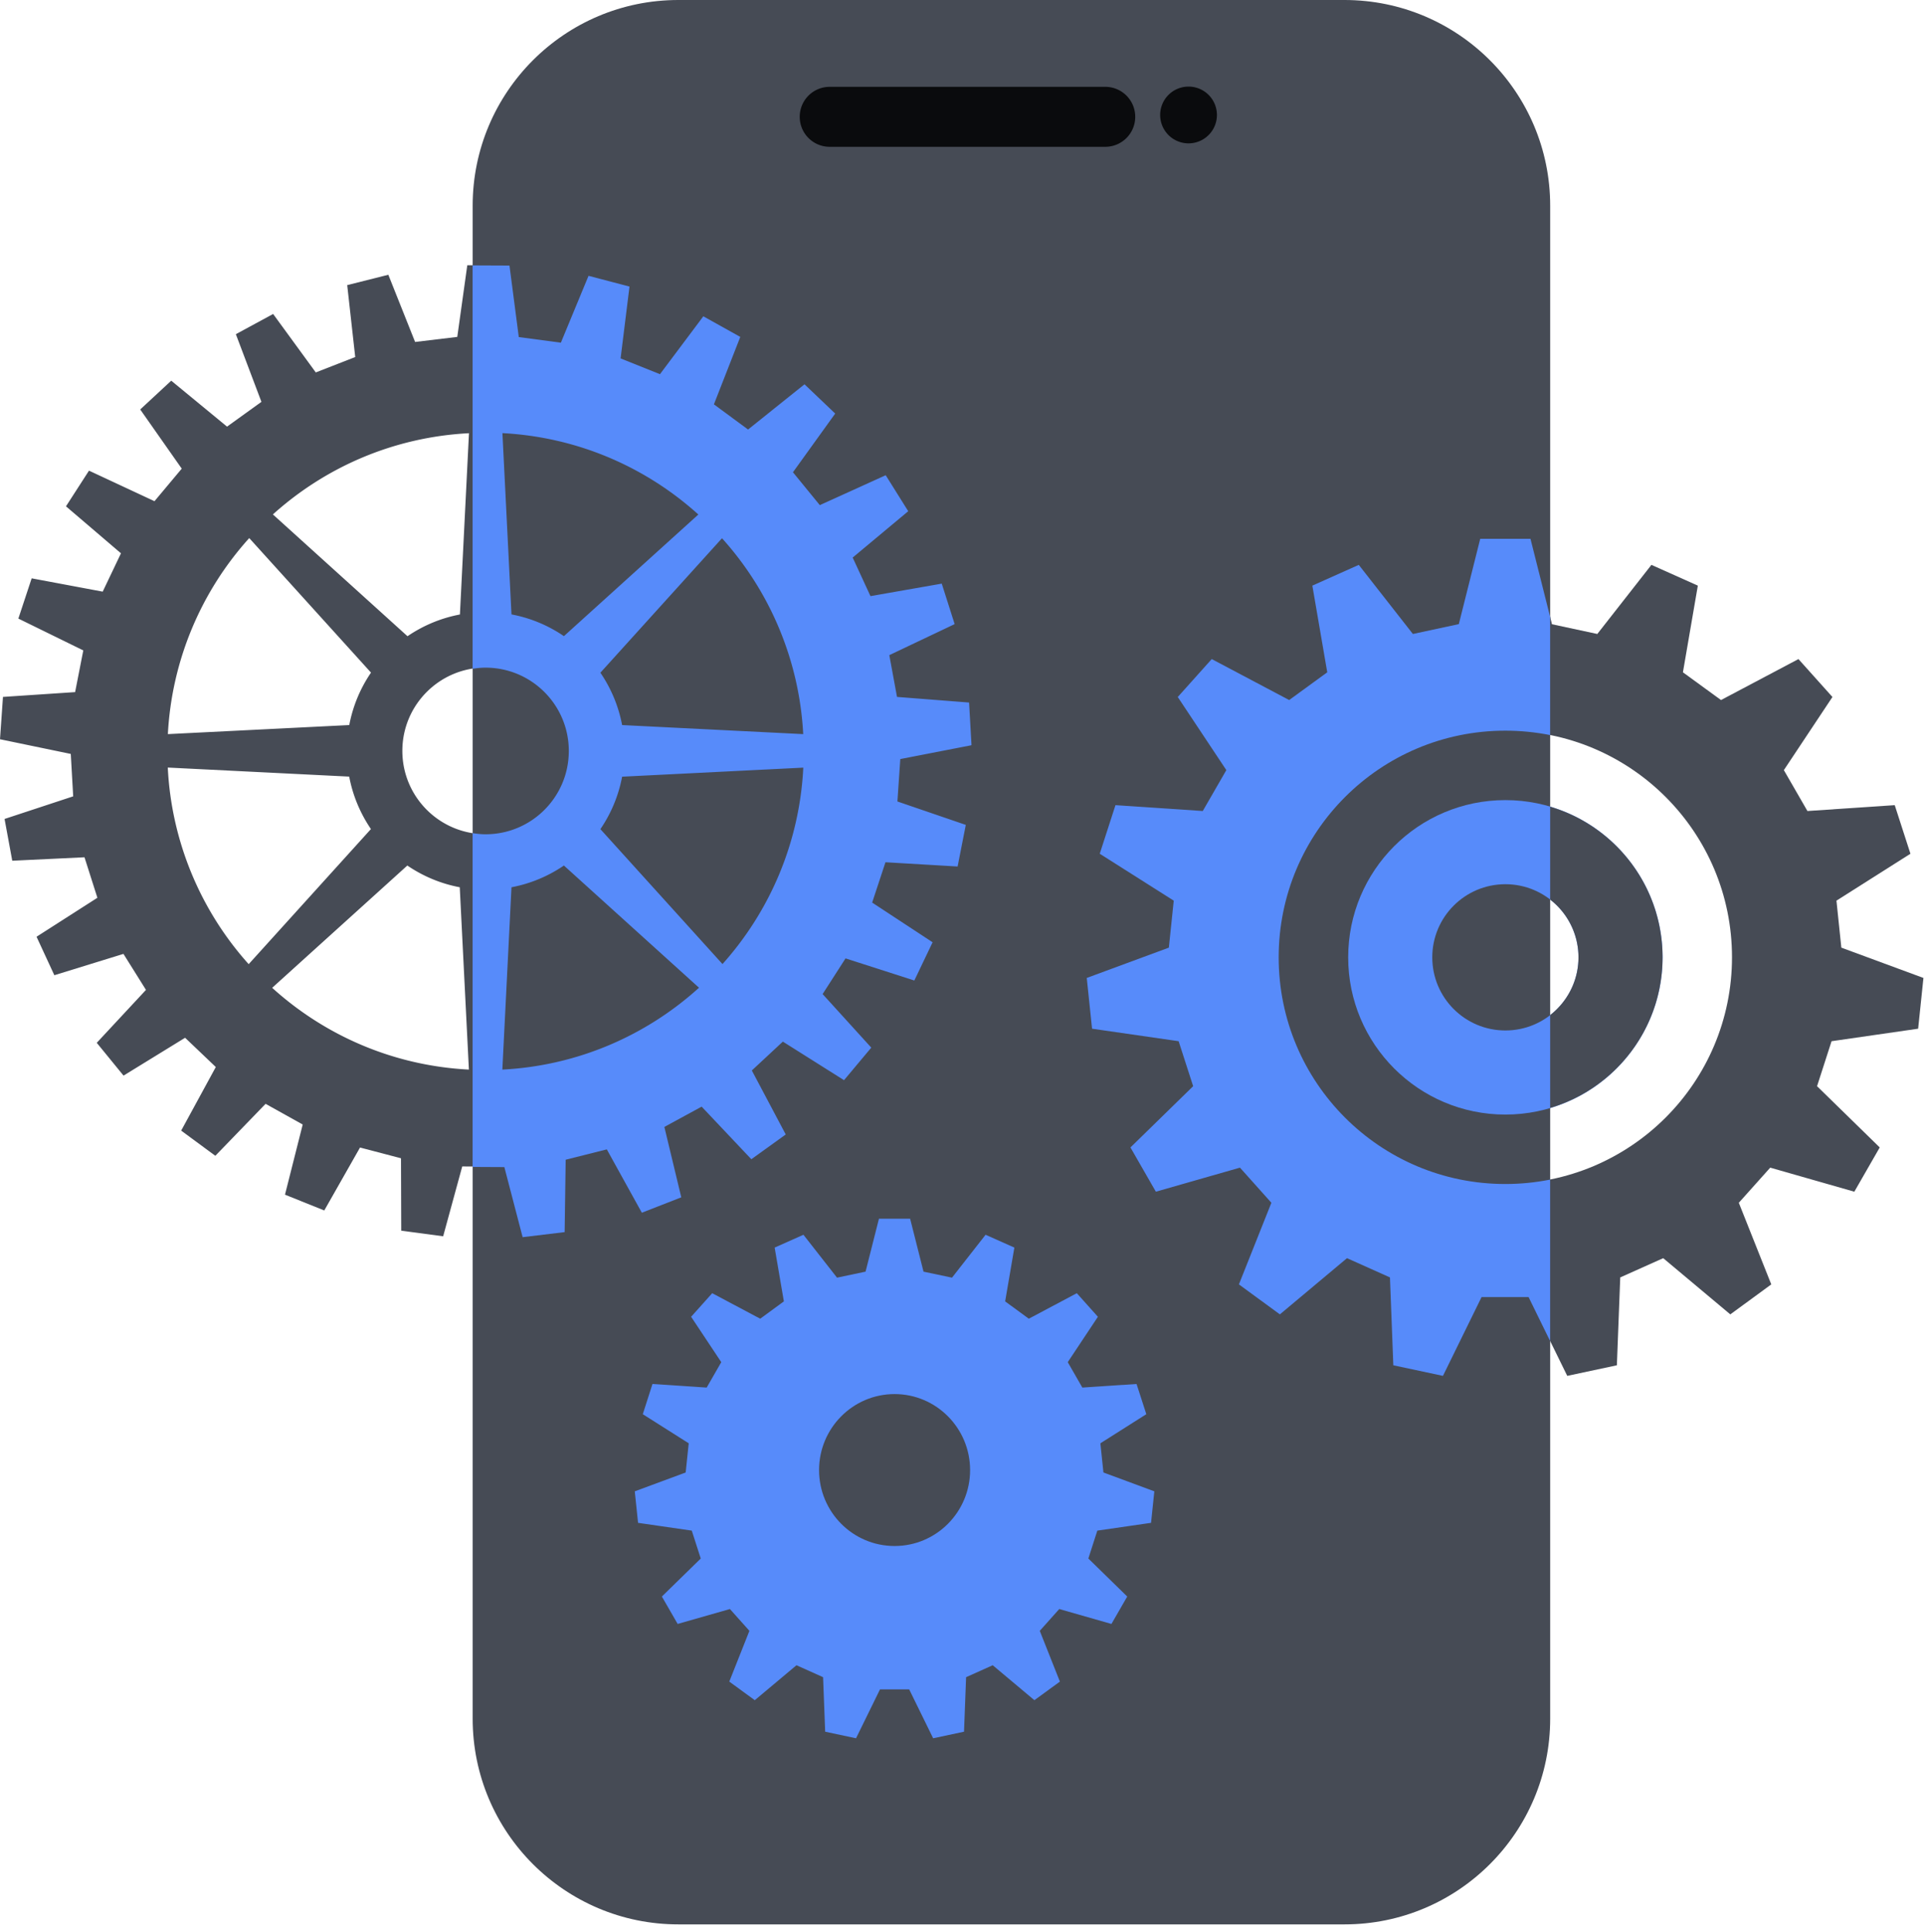 <svg xmlns="http://www.w3.org/2000/svg" fill="none" viewBox="0 0 240 241"><path fill="#464B55" d="M167.711 0h-83.09C70.45 0 58.96 11.49 58.96 25.66v188.69c0 14.17 11.49 25.66 25.66 25.66h83.09c14.17 0 25.66-11.49 25.66-25.66V25.66C193.37 11.49 181.88 0 167.71 0"/><path fill="#578BFA" d="M187.782 99.79c-10.84 0-19.61 8.78-19.61 19.61s8.78 19.61 19.61 19.61 19.61-8.78 19.61-19.61-8.78-19.61-19.61-19.61m0 28.73c-5.04 0-9.12-4.08-9.12-9.12s4.08-9.12 9.12-9.12 9.12 4.08 9.12 9.12-4.08 9.12-9.12 9.12"/><path fill="#464B55" fill-rule="evenodd" d="m193.59 77.84-2.67-10.64h-6.27l-2.67 10.64-5.73 1.23-6.75-8.62-5.79 2.59 1.86 10.81-4.75 3.46-9.66-5.11-4.24 4.73 6.06 9.12-2.94 5.1-10.89-.73-1.96 6.06 9.23 5.85-.61 5.86-10.24 3.78.66 6.33 10.8 1.56 1.81 5.61-7.82 7.64 3.17 5.52 10.49-3 3.92 4.38-4.05 10.18 5.11 3.74 8.37-7.01 5.36 2.4.42 10.96 6.19 1.32 4.82-9.83h5.86l4.82 9.83 6.19-1.32.42-10.96 5.36-2.4 8.37 7.01 5.11-3.74-4.05-10.18 3.92-4.38 10.49 3 3.17-5.52-7.82-7.64 1.81-5.61 10.8-1.56.66-6.33-10.24-3.78-.61-5.86 9.23-5.85-1.96-6.06-10.89.73-2.94-5.1 6.06-9.12-4.24-4.73-9.66 5.11-4.75-3.46 1.86-10.81-5.79-2.59-6.75 8.62-5.73-1.23zm22.46 41.55c0 15.62-12.65 28.27-28.27 28.27s-28.27-12.65-28.27-28.27 12.65-28.27 28.27-28.27 28.27 12.65 28.27 28.27" clip-rule="evenodd"/><path fill="#578BFA" fill-rule="evenodd" d="M193.363 167.18v-20.06c-1.81.36-3.68.55-5.59.55-15.62 0-28.27-12.65-28.27-28.27s12.65-28.27 28.27-28.27c1.91 0 3.78.19 5.59.55V76.94l-2.45-9.74h-6.27l-2.67 10.64-5.73 1.23-6.75-8.62-5.791 2.59 1.86 10.81-4.75 3.46-9.66-5.11-4.239 4.73 6.06 9.12-2.94 5.1-10.89-.73-1.961 6.06 9.231 5.85-.61 5.86-10.241 3.78.661 6.33 10.8 1.56 1.81 5.61-7.821 7.64 3.17 5.52 10.491-3 3.919 4.38-4.05 10.18 5.11 3.74 8.371-7.01 5.36 2.4.42 10.96 6.19 1.32 4.819-9.83h5.861l2.65 5.41z" clip-rule="evenodd"/><path fill="#0A0B0D" d="M137.868 10.83h-34.37c-2.07 0-3.74 1.67-3.74 3.74s1.67 3.74 3.74 3.74h34.37c2.07 0 3.74-1.67 3.74-3.74s-1.67-3.74-3.74-3.74m10.391 7.05a3.54 3.54 0 1 0 0-7.08 3.54 3.54 0 0 0 0 7.08"/><path fill="#578BFA" fill-rule="evenodd" d="m115.2 158.6-1.67-6.6h-3.89l-1.67 6.6-3.56.75-4.19-5.35-3.59 1.6 1.15 6.71-2.95 2.16-5.99-3.18-2.63 2.94 3.76 5.66-1.82 3.17-6.76-.45-1.21 3.77 5.73 3.63-.38 3.64-6.35 2.35.41 3.93 6.7.97 1.12 3.48-4.85 4.74 1.97 3.42 6.52-1.86 2.43 2.72-2.51 6.33 3.18 2.32 5.2-4.36 3.32 1.49.26 6.8 3.85.82 2.99-6.1h3.64l2.99 6.1 3.85-.82.26-6.8 3.32-1.49 5.2 4.36 3.18-2.32-2.51-6.33 2.43-2.72 6.51 1.86 1.97-3.42-4.85-4.74 1.12-3.48 6.7-.97.41-3.93-6.35-2.35-.38-3.64 5.73-3.63-1.22-3.77-6.76.45-1.82-3.17 3.76-5.66-2.63-2.94-5.99 3.18-2.95-2.16 1.15-6.71-3.59-1.6-4.19 5.35-3.56-.75zm5.81 24.75c0 5.23-4.22 9.47-9.42 9.47s-9.42-4.24-9.42-9.47 4.22-9.48 9.42-9.48 9.42 4.25 9.42 9.48" clip-rule="evenodd"/><path fill="#464B55" fill-rule="evenodd" d="m58.29 33.08 5.27.02 1.16 8.92 5.25.7 3.45-8.34 5.11 1.34-1.11 8.96 4.91 1.97 5.41-7.22L92.35 42l-3.29 8.41 4.26 3.14 7.04-5.64 3.83 3.65-5.27 7.32 3.35 4.1 8.22-3.73 2.81 4.49-6.93 5.78 2.22 4.81 8.89-1.56 1.61 5.05-8.15 3.87.96 5.21 8.99.7.3 5.29-8.85 1.72-.36 5.29 8.53 2.92-1.02 5.19-9-.53-1.66 5.03 7.54 4.95-2.28 4.77-8.58-2.76-2.86 4.45 6.07 6.68-3.4 4.06-7.63-4.81-3.87 3.6 4.23 7.98-4.29 3.09-6.2-6.56-4.65 2.53 2.11 8.78-4.92 1.92-4.37-7.9-5.13 1.29-.13 9.03-5.24.63-2.28-8.74-5.29-.02-2.38 8.71-5.23-.7-.03-9.03-5.11-1.34-4.46 7.85-4.9-1.97 2.21-8.75-4.63-2.58-6.27 6.48-4.26-3.14 4.32-7.93-3.83-3.65-7.68 4.72-3.34-4.09 6.14-6.6-2.81-4.49-8.62 2.66-2.22-4.8 7.59-4.86-1.61-5.05-9.01.43-.96-5.21 8.56-2.82-.3-5.29L0 92.2l.37-5.28 9-.6 1.02-5.2-8.1-3.97 1.66-5.02 8.86 1.66 2.28-4.78-6.86-5.86 2.87-4.45 8.17 3.81 3.4-4.06-5.18-7.38 3.87-3.59 6.96 5.73 4.29-3.09-3.19-8.44 4.65-2.52 5.32 7.29 4.92-1.92-1-8.97 5.13-1.29 3.34 8.38 5.26-.63zm-27.27 87.17a39.6 39.6 0 0 1-10.09-24.52l22.63 1.13c.45 2.39 1.39 4.6 2.71 6.54l-15.24 16.84h-.01zm12.54-29.82-22.62 1.13a39.6 39.6 0 0 1 10.15-24.45l15.19 16.78a17.25 17.25 0 0 0-2.71 6.53h-.01zm-9.6 32.78c6.56 5.94 15.11 9.71 24.53 10.19l-1.14-22.74c-2.39-.45-4.6-1.39-6.54-2.71L33.95 123.2h.01zm16.86-43.87L34.04 64.16c6.55-5.9 15.07-9.65 24.46-10.13l-1.13 22.61c-2.39.45-4.6 1.39-6.54 2.71zm12.98-2.71c2.39.45 4.6 1.39 6.54 2.71l16.77-15.17a39.55 39.55 0 0 0-24.44-10.15l1.13 22.6zm11.09 7.26c1.32 1.93 2.26 4.15 2.71 6.53l22.6 1.13c-.5-9.38-4.24-17.89-10.13-24.43L74.9 83.89zm0 19.52a17.2 17.2 0 0 0 2.71-6.54l22.6-1.13c-.47 9.4-4.2 17.93-10.08 24.5zm-4.55 4.54 16.85 15.24c-6.55 5.94-15.1 9.72-24.52 10.21l1.14-22.74c2.39-.45 4.6-1.39 6.54-2.71zm.63-14.3c0 5.74-4.65 10.39-10.39 10.39s-10.39-4.65-10.39-10.39 4.65-10.39 10.39-10.39 10.39 4.65 10.39 10.39" clip-rule="evenodd"/><path fill="#578BFA" fill-rule="evenodd" d="m121.183 92.91-.3-5.29-8.99-.7-.96-5.21 8.15-3.87-1.61-5.05-8.89 1.56-2.22-4.81 6.93-5.78-2.81-4.49-8.22 3.73-3.35-4.1 5.27-7.32-3.83-3.65-7.04 5.64-4.26-3.14 3.29-8.41-4.61-2.57-5.41 7.22-4.91-1.97 1.11-8.96-5.11-1.34-3.45 8.34-5.25-.7-1.16-8.92-4.6-.02v50.31c.53-.08 1.06-.14 1.61-.14 5.74 0 10.39 4.65 10.39 10.39s-4.65 10.39-10.39 10.39c-.55 0-1.09-.06-1.61-.14v41.63l3.96.02 2.28 8.74 5.24-.63.13-9.03 5.13-1.29 4.37 7.9 4.92-1.92-2.11-8.78 4.65-2.53 6.2 6.56 4.29-3.09-4.23-7.98 3.87-3.6 7.63 4.81 3.4-4.06-6.07-6.68 2.86-4.45 8.58 2.76 2.28-4.77-7.54-4.95 1.66-5.03 9 .53 1.02-5.19-8.53-2.92.36-5.29 8.85-1.72zm-50.84-13.57a17.2 17.2 0 0 0-6.54-2.71l-1.13-22.61c9.38.49 17.9 4.24 24.44 10.15zm-7.68 54.06 1.14-22.74c2.39-.45 4.6-1.39 6.54-2.71l16.85 15.24c-6.55 5.94-15.1 9.72-24.52 10.21zm27.46-13.16-15.23-16.83a17.2 17.2 0 0 0 2.71-6.54l22.6-1.13c-.47 9.4-4.2 17.93-10.08 24.5m-12.52-29.81c-.45-2.38-1.39-4.6-2.71-6.53l15.17-16.77a39.58 39.58 0 0 1 10.13 24.43l-22.6-1.13z" clip-rule="evenodd"/><path fill="#464B55" d="M193.367 100.61v11.59a9.09 9.09 0 0 1 3.53 7.2c0 2.93-1.39 5.53-3.53 7.2v11.59c8.11-2.41 14.02-9.9 14.02-18.79s-5.91-16.39-14.02-18.79"/></svg>
